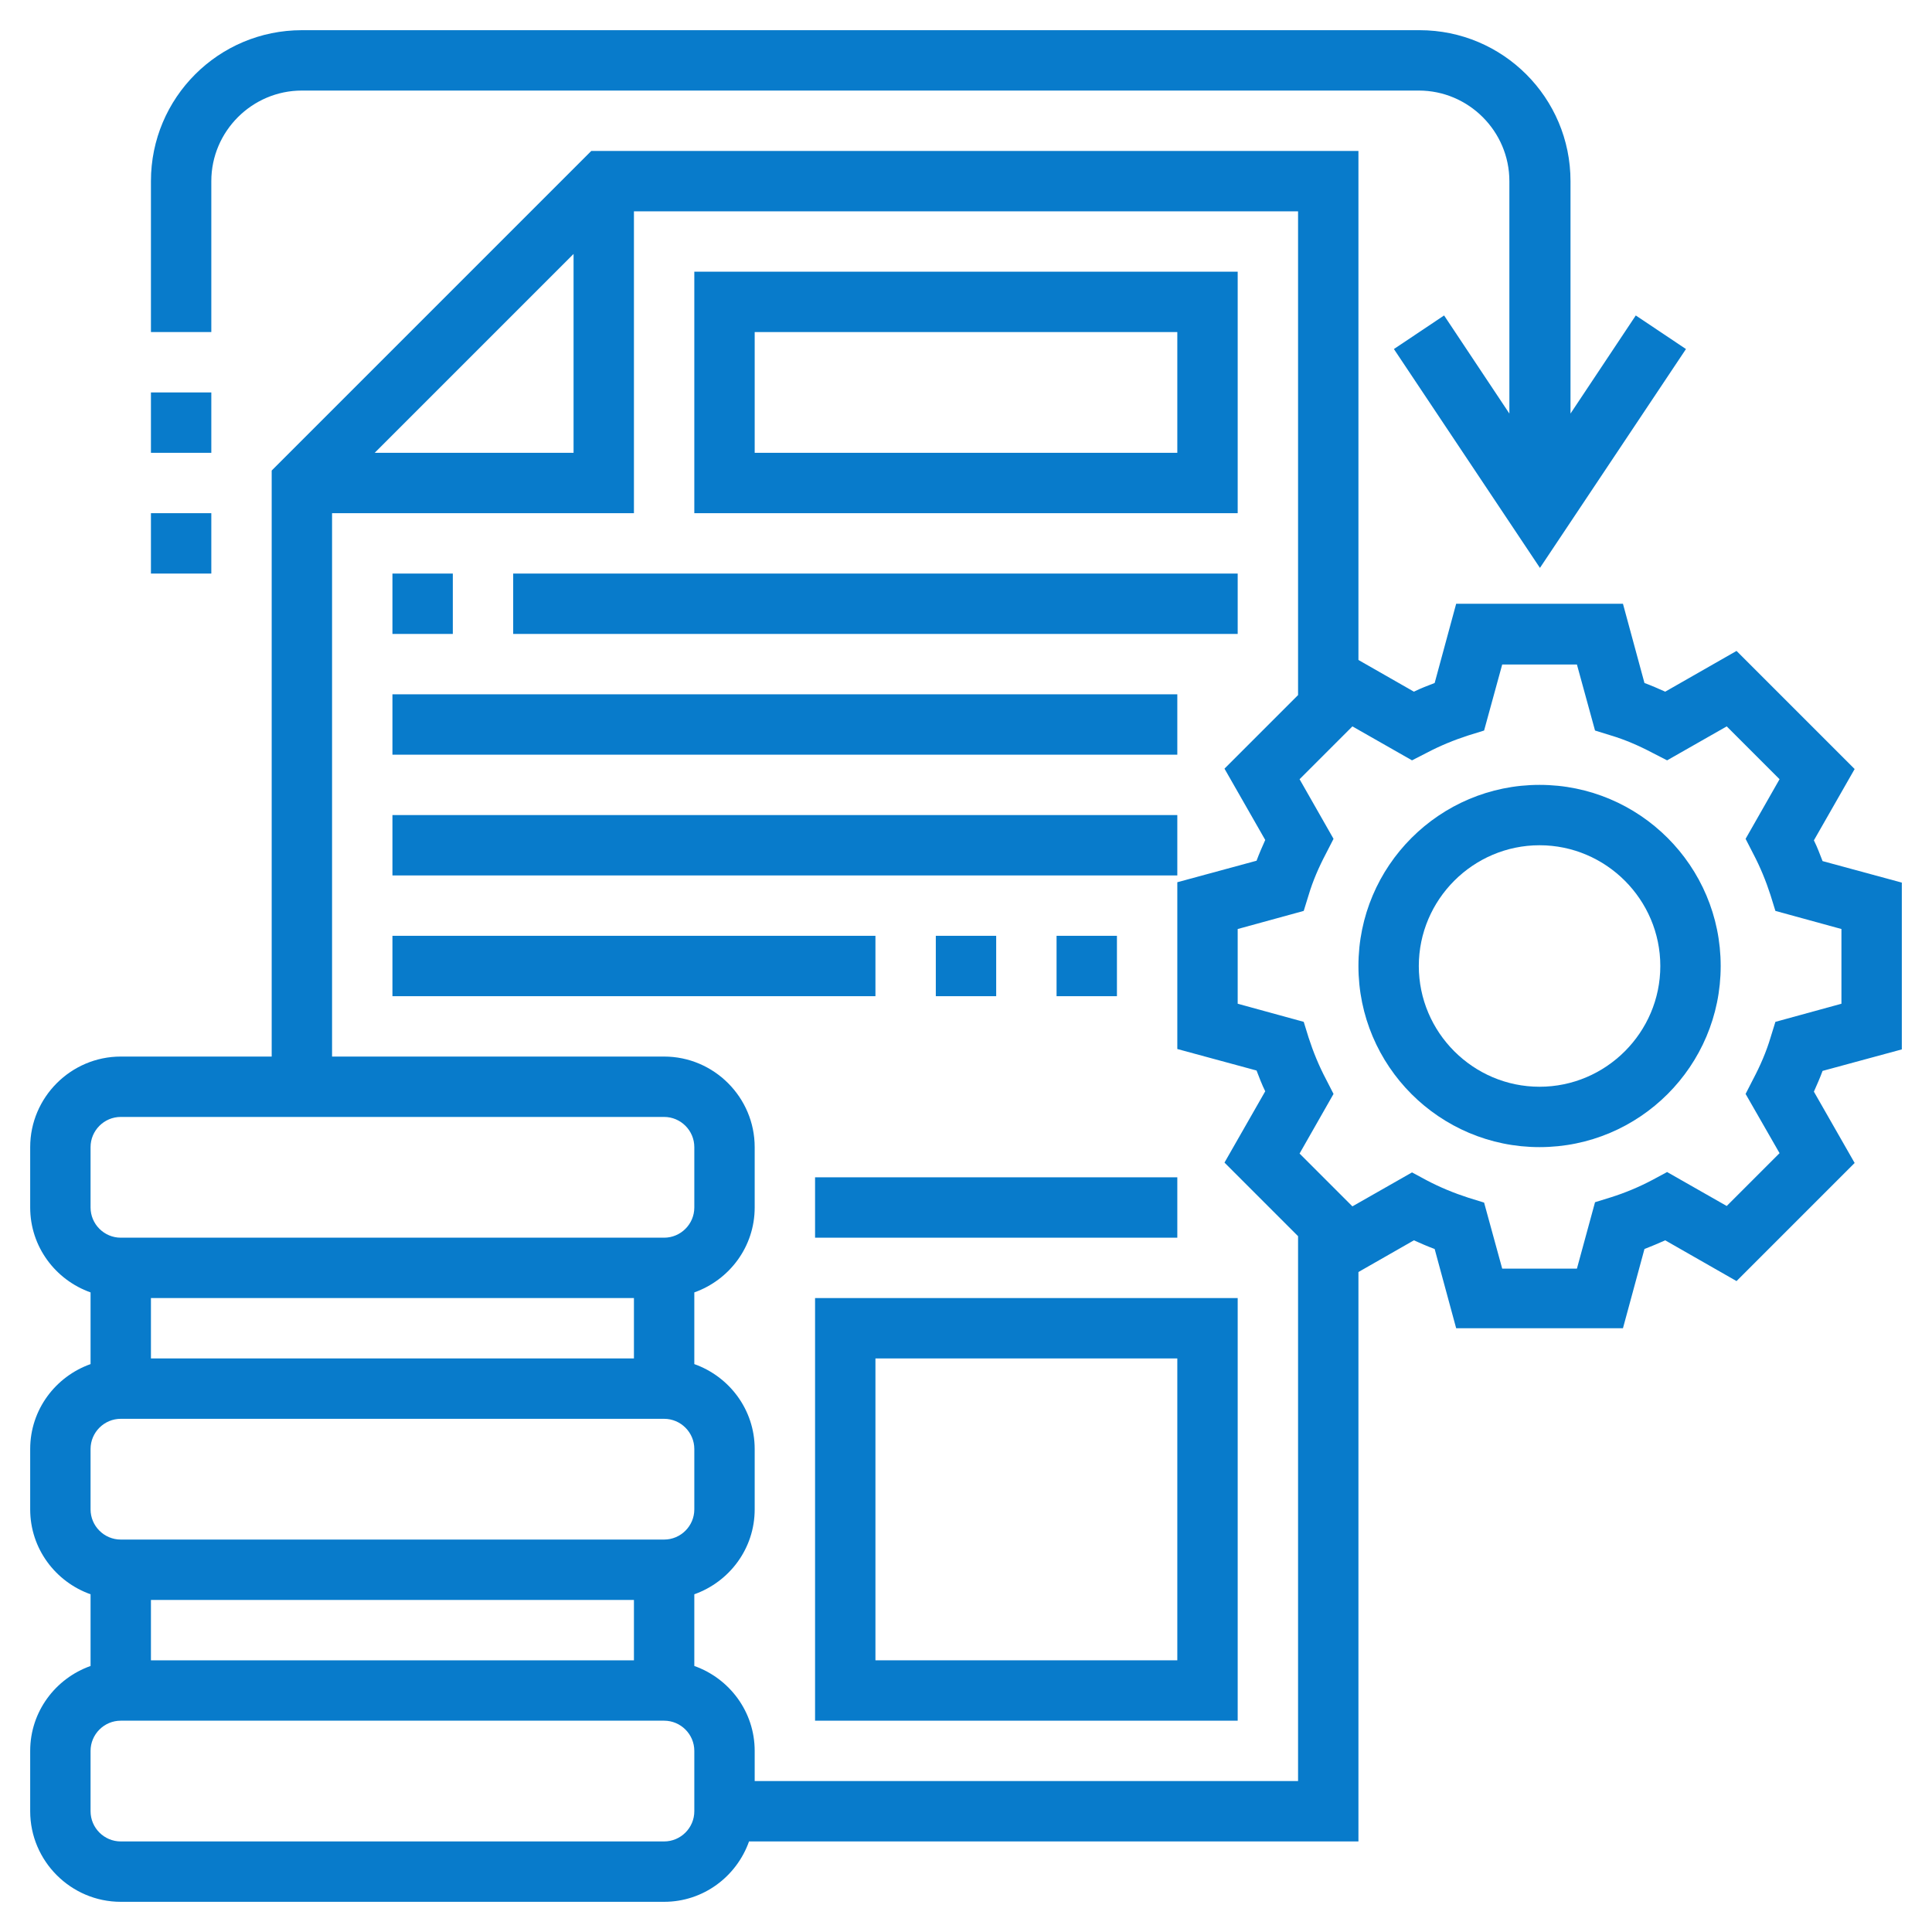 <?xml version="1.0" encoding="utf-8"?>
<!-- Generator: Adobe Illustrator 24.0.2, SVG Export Plug-In . SVG Version: 6.00 Build 0)  -->
<svg version="1.1" id="Layer_5" xmlns="http://www.w3.org/2000/svg" xmlns:xlink="http://www.w3.org/1999/xlink" x="0px" y="0px"
	 viewBox="0 0 512 512" style="enable-background:new 0 0 512 512;" xml:space="preserve">
<style type="text/css">
	.st0{fill:#087BCB;}
</style>
<g>
	<path class="st0" d="M408,208c-26.5,0-48,21.5-48,48s21.5,48,48,48s48-21.5,48-48S434.5,208,408,208z M408,288
		c-17.6,0-32-14.4-32-32s14.4-32,32-32s32,14.4,32,32C440,273.6,425.6,288,408,288z"/>
	<path class="st0" d="M56,48c0-13.2,10.8-24,24-24h296c13.2,0,24,10.8,24,24v61.6l-17.3-26l-13.3,8.9l38.7,58l38.7-58l-13.3-8.9
		l-17.3,26V48c0-22.1-17.9-40-40-40H80C57.9,8,40,25.9,40,48v40h16V48z"/>
	<path class="st0" d="M40,136h16v16H40V136z"/>
	<path class="st0" d="M40,104h16v16H40V104z"/>
	<path class="st0" d="M328,72H184v64h144V72z M312,120H200V88h112V120z"/>
	<path class="st0" d="M504,278.1v-44.2l-21-5.7c-0.7-1.8-1.4-3.7-2.3-5.5l10.8-18.9l-31.3-31.3l-18.9,10.8c-1.8-0.8-3.6-1.6-5.5-2.3
		l-5.7-21h-44.2l-5.7,21c-1.8,0.7-3.7,1.4-5.5,2.3l-14.7-8.4V40H156.7L72,124.7V280H32c-13.2,0-24,10.8-24,24v16
		c0,10.4,6.7,19.2,16,22.5v19c-9.3,3.3-16,12.1-16,22.5v16c0,10.4,6.7,19.2,16,22.5v19c-9.3,3.3-16,12.1-16,22.5v16
		c0,13.2,10.8,24,24,24h144c10.4,0,19.2-6.7,22.5-16H360V337.1l14.7-8.4c1.8,0.8,3.6,1.6,5.5,2.3l5.7,21h44.2l5.7-21
		c1.8-0.7,3.7-1.5,5.5-2.3l18.9,10.8l31.3-31.3l-10.8-18.9c0.8-1.8,1.6-3.6,2.3-5.5L504,278.1z M152,67.3V120H99.3L152,67.3z
		 M24,304c0-4.4,3.6-8,8-8h144c4.4,0,8,3.6,8,8v16c0,4.4-3.6,8-8,8H32c-4.4,0-8-3.6-8-8V304z M168,344v16H40v-16H168z M24,384
		c0-4.4,3.6-8,8-8h144c4.4,0,8,3.6,8,8v16c0,4.4-3.6,8-8,8H32c-4.4,0-8-3.6-8-8V384z M168,424v16H40v-16H168z M184,480
		c0,4.4-3.6,8-8,8H32c-4.4,0-8-3.6-8-8v-16c0-4.4,3.6-8,8-8h144c4.4,0,8,3.6,8,8V480z M200,472v-8c0-10.4-6.7-19.2-16-22.5v-19
		c9.3-3.3,16-12.1,16-22.5v-16c0-10.4-6.7-19.2-16-22.5v-19c9.3-3.3,16-12.1,16-22.5v-16c0-13.2-10.8-24-24-24H88V136h80V56h176
		v128.2l-19.5,19.5l10.8,18.9c-0.8,1.8-1.6,3.6-2.3,5.5l-21,5.7v44.2l21,5.7c0.7,1.8,1.4,3.7,2.3,5.5l-10.8,18.9l19.5,19.5V472H200z
		 M471.6,305.6l-14,14l-15.8-9l-3.9,2.1c-3.6,1.9-7.2,3.4-11,4.6l-4.2,1.3l-4.8,17.6h-19.8l-4.8-17.5l-4.2-1.3
		c-3.7-1.2-7.4-2.7-11-4.6l-3.9-2.1l-15.8,9l-14-14l9-15.8l-2-3.9c-1.9-3.6-3.4-7.3-4.6-11l-1.3-4.2l-17.5-4.8v-19.8l17.5-4.8
		l1.3-4.2c1.1-3.7,2.7-7.4,4.6-11l2-3.9l-9-15.8l14-14l15.8,9l3.9-2c3.6-1.9,7.3-3.4,11-4.6l4.2-1.3l4.8-17.5h19.8l4.8,17.5l4.2,1.3
		c3.7,1.1,7.4,2.7,11,4.6l3.9,2l15.8-9l14,14l-9,15.8l2,3.9c1.9,3.6,3.4,7.3,4.6,11l1.3,4.2l17.5,4.8v19.8l-17.5,4.8l-1.3,4.2
		c-1.1,3.7-2.7,7.4-4.6,11l-2,3.9L471.6,305.6z"/>
	<path class="st0" d="M104,152h16v16h-16V152z"/>
	<path class="st0" d="M136,152h192v16H136V152z"/>
	<path class="st0" d="M104,184h208v16H104V184z"/>
	<path class="st0" d="M104,216h208v16H104V216z"/>
	<path class="st0" d="M104,248h128v16H104V248z"/>
	<path class="st0" d="M248,248h16v16h-16V248z"/>
	<path class="st0" d="M280,248h16v16h-16V248z"/>
	<path class="st0" d="M216,456h112V344H216V456z M232,360h80v80h-80V360z"/>
	<path class="st0" d="M216,312h96v16h-96V312z"/>
</g>
</svg>
